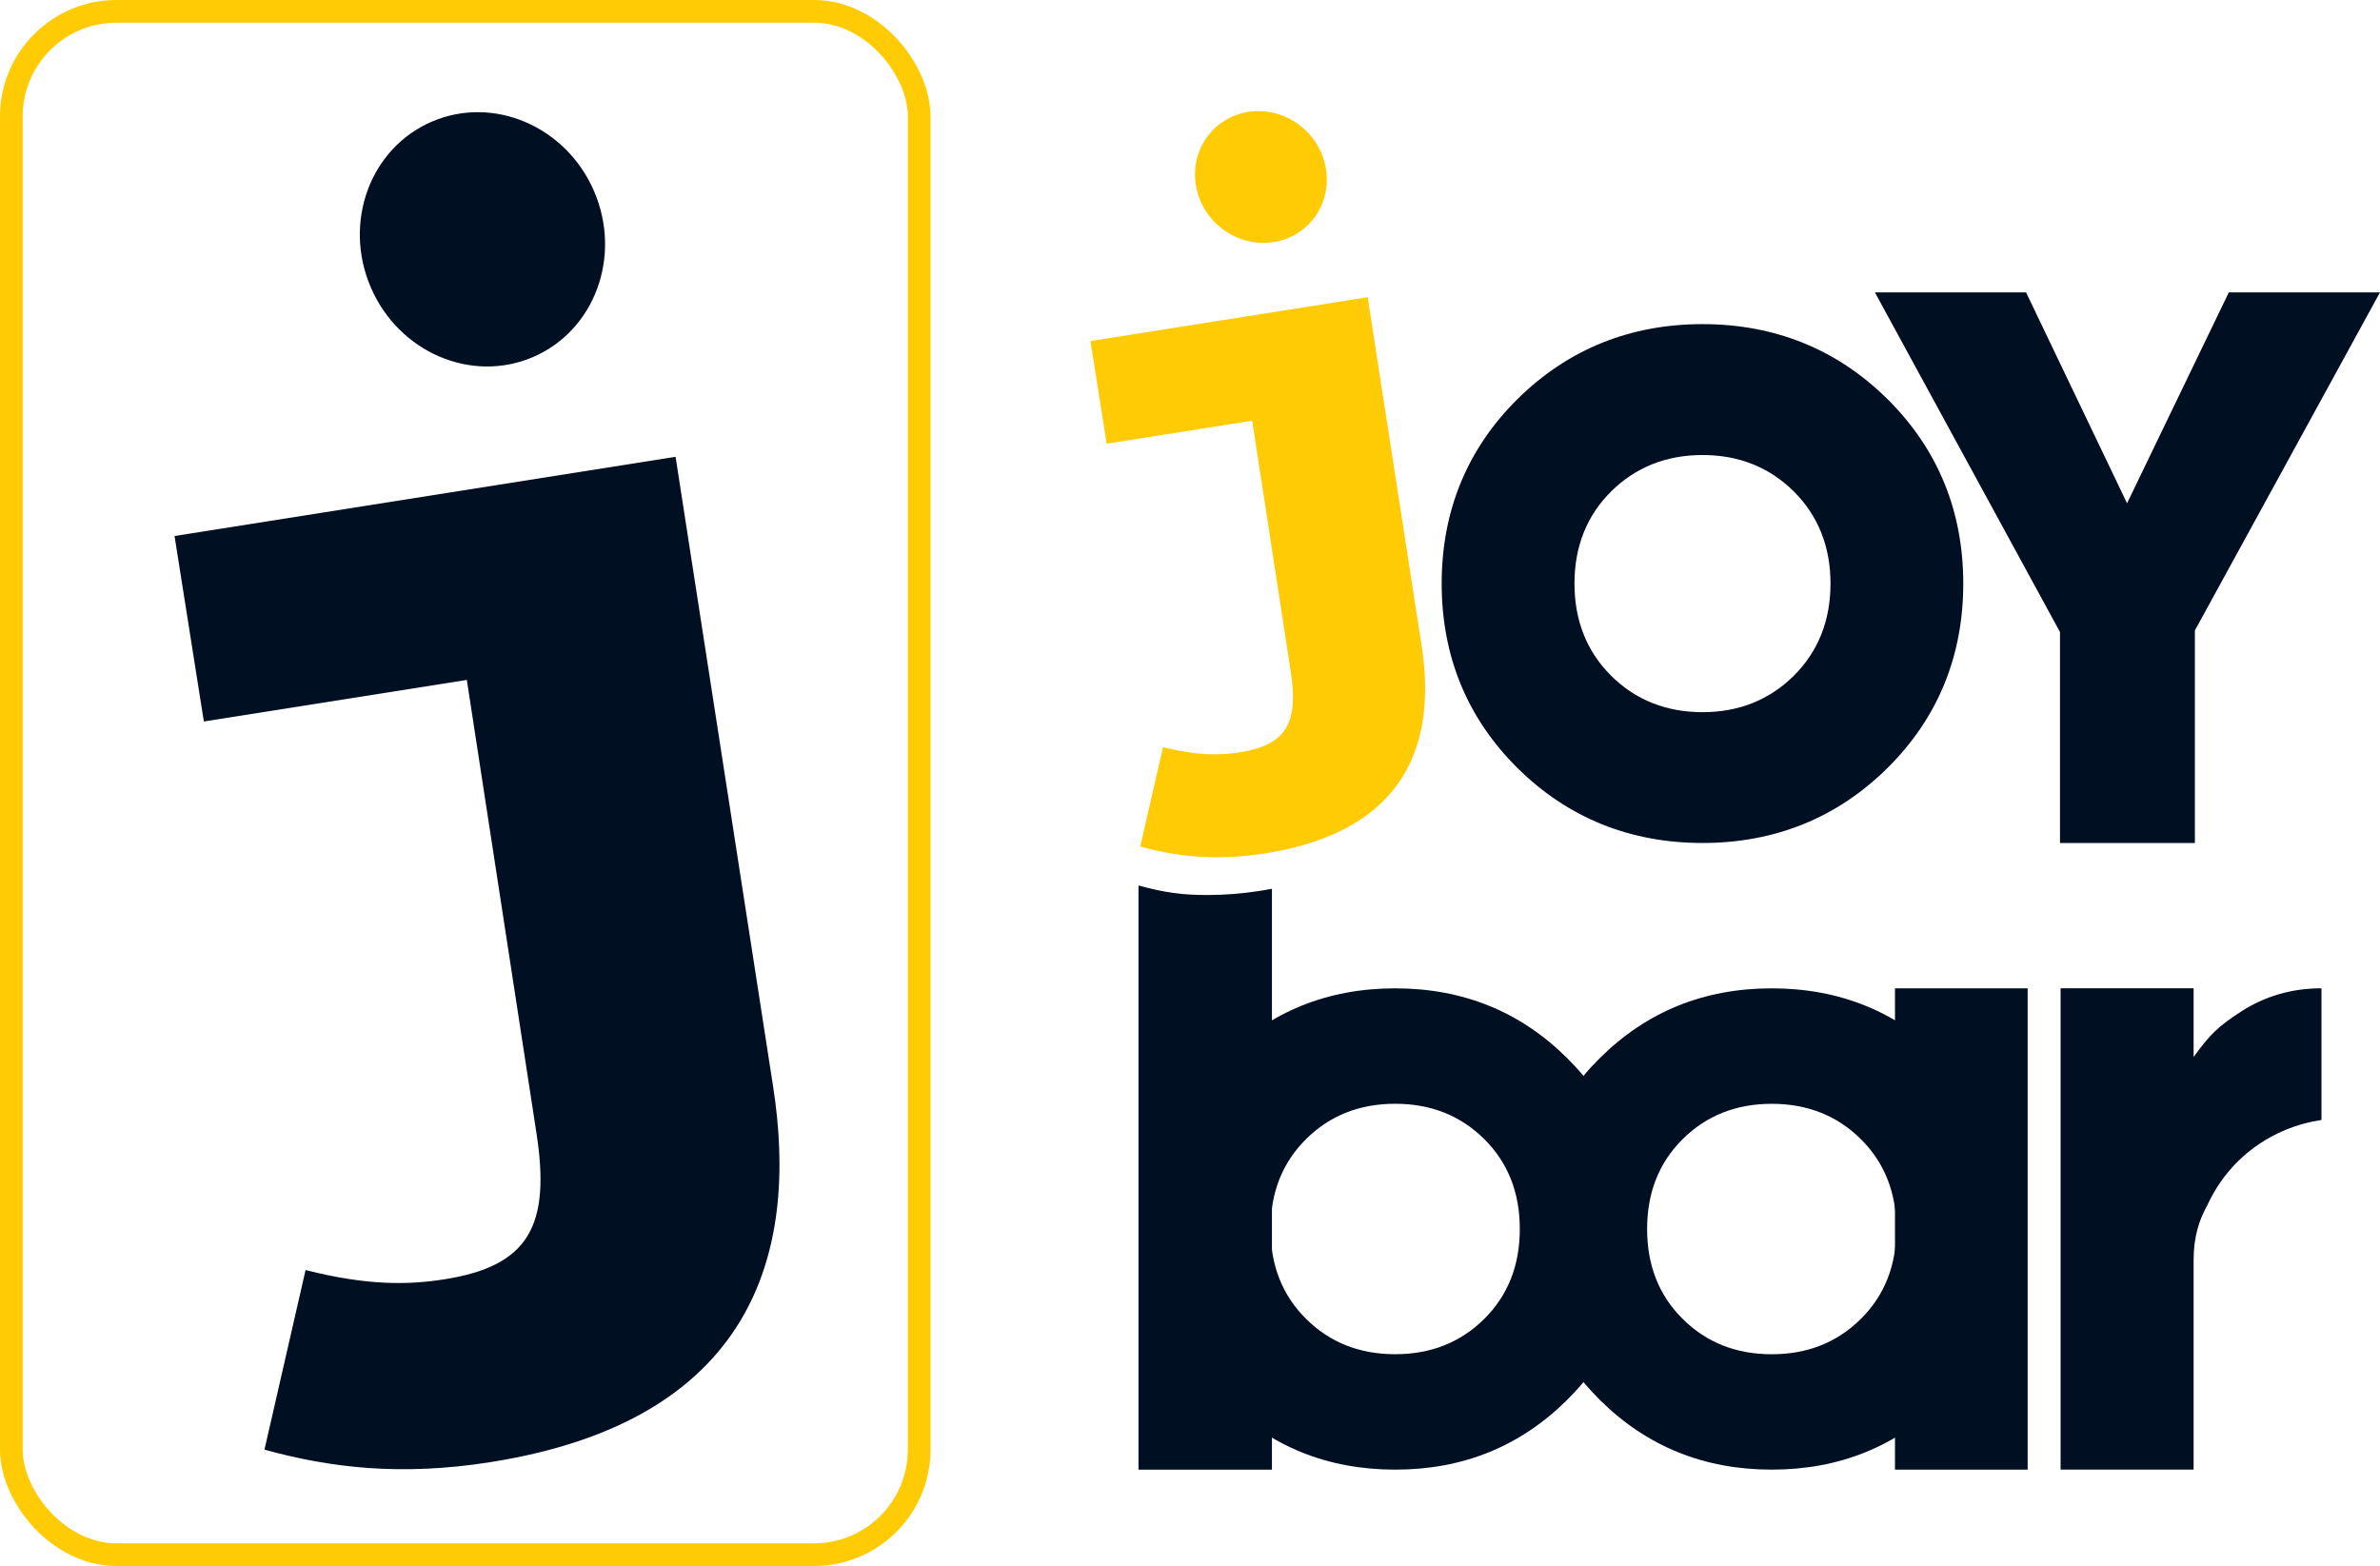 <?xml version="1.0" encoding="UTF-8"?>
<svg id="Layer_2" data-name="Layer 2" xmlns="http://www.w3.org/2000/svg" viewBox="0 0 524.56 345.16">
  <defs>
    <style>
      .cls-1 {
        fill: none;
        stroke: #ffcb05;
        stroke-miterlimit: 10;
        stroke-width: 5px;
      }

      .cls-2 {
        fill: #000f22;
      }

      .cls-3 {
        fill: #ffcb05;
      }
    </style>
  </defs>
  <g id="Layer_1-2" data-name="Layer 1">
    <g id="Board">
      <g>
        <g>
          <g>
            <path class="cls-2" d="M58.29,319.51l9.06-39.58c13.68,3.47,22.72,3.29,30.65,2.03,18.61-2.94,23.46-11.84,20.18-32.58l-15.29-99.52-57.96,9.16-6.46-40.88,110.43-17.46,21.46,138.57c5.88,37.22-4.58,73.89-62.23,83.01-19.83,3.14-35.45,1.23-49.84-2.75Z"/>
            <ellipse class="cls-2" cx="106.33" cy="52.76" rx="26.79" ry="28.24" transform="translate(-12.19 46.29) rotate(-23.27)"/>
          </g>
          <rect class="cls-1" x="2.5" y="2.5" width="200.09" height="340.16" rx="23.17" ry="23.17"/>
        </g>
        <g>
          <g>
            <path class="cls-3" d="M251.32,186.58l5.01-21.9c7.57,1.92,12.57,1.82,16.96,1.13,10.29-1.63,12.98-6.55,11.16-18.03l-8.46-55.06-32.07,5.07-3.58-22.62,61.1-9.66,11.87,76.66c3.26,20.59-2.53,40.88-34.43,45.92-10.97,1.73-19.61,.68-27.57-1.52Z"/>
            <ellipse class="cls-3" cx="277.9" cy="39" rx="14.24" ry="14.8" transform="translate(53.86 207.98) rotate(-45.01)"/>
          </g>
          <path class="cls-2" d="M416.01,87.97c-11.08-10.97-24.8-16.53-40.77-16.53s-29.7,5.56-40.79,16.53c-11.08,10.98-16.7,24.65-16.7,40.65s5.62,29.67,16.7,40.65c11.08,10.97,24.8,16.53,40.79,16.53s29.69-5.56,40.77-16.53c11.08-10.98,16.7-24.65,16.7-40.65s-5.62-29.67-16.7-40.65Zm-20.67,60.99c-5.36,5.31-12.12,8.01-20.1,8.01s-14.76-2.69-20.12-8.01c-5.37-5.33-8.1-12.17-8.1-20.33s2.72-15.01,8.1-20.33c5.36-5.31,12.14-8.01,20.12-8.01s14.74,2.69,20.1,8.01c5.37,5.33,8.11,12.17,8.11,20.33s-2.74,15.01-8.11,20.33Z"/>
          <path class="cls-2" d="M428.35,308.59c-10.32,10.22-22.94,15.33-37.85,15.33s-27.54-5.11-37.85-15.33c-10.32-10.22-15.48-22.79-15.48-37.71s5.16-27.49,15.48-37.71c10.32-10.22,22.93-15.33,37.85-15.33s27.54,5.11,37.85,15.33c10.32,10.22,15.48,22.79,15.48,37.71s-5.16,27.49-15.48,37.71Zm-57.47-17.87c5.23,5.18,11.77,7.77,19.62,7.77s14.39-2.59,19.62-7.77c5.23-5.18,7.85-11.79,7.85-19.83s-2.62-14.65-7.85-19.83c-5.23-5.18-11.77-7.77-19.62-7.77s-14.39,2.59-19.62,7.77c-5.23,5.18-7.85,11.8-7.85,19.83s2.62,14.65,7.85,19.83Z"/>
          <polygon class="cls-2" points="454.03 185.81 454.03 139.31 413.23 64.44 446.55 64.44 468.81 110.93 491.24 64.44 524.56 64.44 483.76 138.96 483.76 185.81 454.03 185.81"/>
          <path class="cls-2" d="M493.99,222.93c-5.26,3.38-7,5.21-10.51,10.04v-15.14h-29.32v106.08h29.32v-46.23c0-4.96,1.17-8.74,3.05-12.09,.01-.03,.03-.06,.04-.09,3.32-7.19,9.21-13.16,17.11-16.44,2.61-1.08,5.28-1.8,7.98-2.21v-29.02c-6.51,0-12.4,1.71-17.67,5.09Z"/>
          <rect class="cls-2" x="417.66" y="217.84" width="29.24" height="106.08"/>
          <path class="cls-2" d="M254.18,270.88c0-14.92,5.16-27.49,15.48-37.71,10.32-10.22,22.94-15.33,37.85-15.33s27.54,5.11,37.85,15.33c10.32,10.22,15.48,22.79,15.48,37.71,0,14.92-5.16,27.49-15.48,37.71-10.32,10.22-22.93,15.33-37.85,15.33-14.92,0-27.54-5.11-37.85-15.33-10.32-10.22-15.48-22.79-15.48-37.71Zm80.79,0c0-8.04-2.62-14.65-7.85-19.83-5.23-5.18-11.77-7.77-19.62-7.77s-14.39,2.59-19.62,7.77c-5.23,5.18-7.85,11.8-7.85,19.83,0,8.04,2.62,14.65,7.85,19.83,5.23,5.18,11.77,7.77,19.62,7.77,7.85,0,14.39-2.59,19.62-7.77,5.23-5.18,7.85-11.79,7.85-19.83Z"/>
          <path class="cls-2" d="M280.34,195.91v128.01h-29.41V195.17c5.79,1.57,9.5,2.1,15.2,2.1,3.84,0,7.85-.32,11.92-.97,.77-.12,1.55-.25,2.3-.4Z"/>
        </g>
      </g>
    </g>
  </g>
</svg>